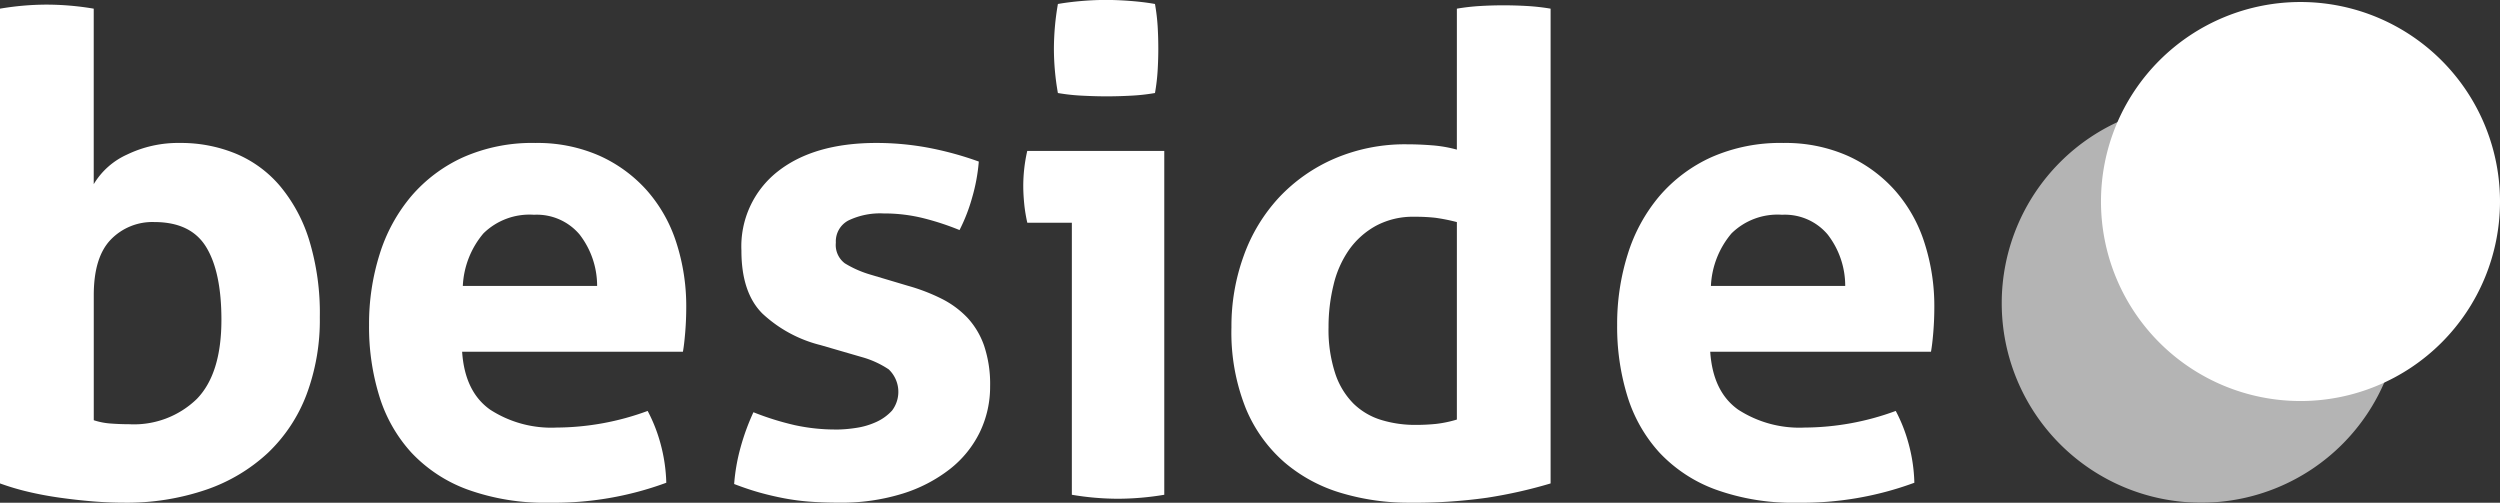 <svg xmlns="http://www.w3.org/2000/svg" xmlns:xlink="http://www.w3.org/1999/xlink" id="Grupo_1107" data-name="Grupo 1107" width="247.234" height="49.714" viewBox="0 0 247.234 49.714"><rect x="0" y="0" width="247.234" height="49.714" fill="#333333" stroke="none"/><defs><clipPath id="clip-path"><rect id="Rect&#xE1;ngulo_479" data-name="Rect&#xE1;ngulo 479" width="247.234" height="49.714" fill="#fff"></rect></clipPath><clipPath id="clip-path-3"><rect id="Rect&#xE1;ngulo_477" data-name="Rect&#xE1;ngulo 477" width="39.458" height="39.46" fill="#fff"></rect></clipPath></defs><g id="Grupo_1106" data-name="Grupo 1106" clip-path="url(#clip-path)"><g id="Grupo_1105" data-name="Grupo 1105"><g id="Grupo_1104" data-name="Grupo 1104" clip-path="url(#clip-path)"><path id="Trazado_3109" data-name="Trazado 3109" d="M1230.574,20.873a19.73,19.73,0,1,1-19.73-19.733,19.73,19.73,0,0,1,19.73,19.733" transform="translate(-983.34 -0.941)" fill="#fff"></path><g id="Grupo_1103" data-name="Grupo 1103" transform="translate(197.959 10.254)" opacity="0.63"><g id="Grupo_1102" data-name="Grupo 1102"><g id="Grupo_1101" data-name="Grupo 1101" clip-path="url(#clip-path-3)"><path id="Trazado_3110" data-name="Trazado 3110" d="M1174.3,78.511a19.729,19.729,0,1,1-19.727-19.731A19.73,19.73,0,0,1,1174.3,78.511" transform="translate(-1134.843 -58.78)" fill="#fff"></path></g></g></g><path id="Trazado_3111" data-name="Trazado 3111" d="M0,3.035a27.829,27.829,0,0,1,4.6-.4,28.2,28.2,0,0,1,4.669.4V20.392a7.354,7.354,0,0,1,3.288-2.925,11.611,11.611,0,0,1,5.259-1.151,14.212,14.212,0,0,1,5.491,1.051,11.574,11.574,0,0,1,4.372,3.191,15.4,15.4,0,0,1,2.895,5.359,24.667,24.667,0,0,1,1.054,7.628,21.006,21.006,0,0,1-1.317,7.661A15.565,15.565,0,0,1,26.5,46.96a17.058,17.058,0,0,1-6.117,3.649,24.292,24.292,0,0,1-8.154,1.282c-.963,0-1.984-.044-3.057-.131s-2.158-.209-3.254-.363-2.149-.351-3.156-.591A24.646,24.646,0,0,1,0,49.985Zm9.273,40.7a6.865,6.865,0,0,0,1.676.327c.592.044,1.193.068,1.809.068a8.923,8.923,0,0,0,6.707-2.5q2.431-2.5,2.432-7.826,0-4.733-1.512-7.2t-5.129-2.467a5.72,5.72,0,0,0-4.307,1.743q-1.676,1.744-1.676,5.491Z" transform="translate(0 -2.178)" fill="#fff"></path><path id="Trazado_3112" data-name="Trazado 3112" d="M218.425,101.7q.262,3.947,2.764,5.721a11.111,11.111,0,0,0,6.575,1.775,26.348,26.348,0,0,0,9.008-1.645,15.5,15.5,0,0,1,1.251,3.157,16.319,16.319,0,0,1,.592,3.946,32.063,32.063,0,0,1-11.574,1.973,22.41,22.41,0,0,1-8.122-1.316,14.38,14.38,0,0,1-5.523-3.65,14.627,14.627,0,0,1-3.156-5.555,23.171,23.171,0,0,1-1.02-7.035,22.9,22.9,0,0,1,1.053-7.037,16.464,16.464,0,0,1,3.124-5.722,14.8,14.8,0,0,1,5.129-3.846,16.836,16.836,0,0,1,7.135-1.414,15.188,15.188,0,0,1,6.313,1.249,13.92,13.92,0,0,1,4.7,3.42,14.438,14.438,0,0,1,2.927,5.161,20.37,20.37,0,0,1,.987,6.412q0,1.25-.1,2.466c-.066.811-.141,1.458-.229,1.94Zm13.349-6.511a8.284,8.284,0,0,0-1.742-5.095,5.532,5.532,0,0,0-4.5-1.942,6.5,6.5,0,0,0-5,1.842,8.661,8.661,0,0,0-2.039,5.195Z" transform="translate(-172.723 -66.913)" fill="#fff"></path><path id="Trazado_3113" data-name="Trazado 3113" d="M426.244,109.394a13.4,13.4,0,0,0,2.005-.165,7.336,7.336,0,0,0,2.006-.592,4.774,4.774,0,0,0,1.546-1.119,3.066,3.066,0,0,0-.33-4.078,9.232,9.232,0,0,0-2.663-1.215l-4.076-1.184a13.023,13.023,0,0,1-5.754-3.123q-2.072-2.071-2.071-6.215a9.411,9.411,0,0,1,3.583-7.825q3.584-2.826,9.766-2.828a27.974,27.974,0,0,1,5.063.46,32.437,32.437,0,0,1,5.063,1.381,17.82,17.82,0,0,1-.656,3.552,17.158,17.158,0,0,1-1.249,3.222,26.306,26.306,0,0,0-3.486-1.151,15.984,15.984,0,0,0-4.012-.492,7.255,7.255,0,0,0-3.485.691,2.333,2.333,0,0,0-1.249,2.2,2.268,2.268,0,0,0,.887,2.039,10.414,10.414,0,0,0,2.533,1.118l3.747,1.117a18.567,18.567,0,0,1,3.32,1.283,9.226,9.226,0,0,1,2.532,1.873,7.877,7.877,0,0,1,1.644,2.763,11.9,11.9,0,0,1,.593,4.011,10.3,10.3,0,0,1-1.02,4.538,10.457,10.457,0,0,1-2.959,3.648,14.642,14.642,0,0,1-4.7,2.434,20.411,20.411,0,0,1-6.247.887q-1.577,0-2.892-.1a22.634,22.634,0,0,1-2.532-.329q-1.217-.231-2.4-.559t-2.563-.857a18.822,18.822,0,0,1,.624-3.582,22.6,22.6,0,0,1,1.282-3.517,27.479,27.479,0,0,0,4.11,1.282,18.844,18.844,0,0,0,4.045.427" transform="translate(-343.585 -66.913)" fill="#fff"></path><path id="Trazado_3114" data-name="Trazado 3114" d="M584.961,22.03h-4.405a15.352,15.352,0,0,1-.3-1.808c-.063-.635-.1-1.239-.1-1.81a15.536,15.536,0,0,1,.393-3.483H594.1v34a27.96,27.96,0,0,1-4.6.394,27.625,27.625,0,0,1-4.54-.394Zm-1.38-12.824a25.315,25.315,0,0,1-.395-4.406,26.13,26.13,0,0,1,.395-4.406c.745-.13,1.544-.229,2.4-.3s1.632-.1,2.335-.1c.743,0,1.556.032,2.431.1s1.687.165,2.434.3a19.666,19.666,0,0,1,.264,2.2q.064,1.085.065,2.2,0,1.053-.065,2.169a19.556,19.556,0,0,1-.264,2.236,19.4,19.4,0,0,1-2.4.264q-1.283.066-2.4.065-1.053,0-2.366-.065a19.47,19.47,0,0,1-2.434-.264" transform="translate(-478.961)" fill="#fff"></path><path id="Trazado_3115" data-name="Trazado 3115" d="M720.441,3.349a21.4,21.4,0,0,1,2.335-.265q1.149-.066,2.268-.066t2.3.066a21.374,21.374,0,0,1,2.366.265V50.3a47.047,47.047,0,0,1-6.279,1.413,51.419,51.419,0,0,1-7.727.494,23.193,23.193,0,0,1-6.674-.954,15.3,15.3,0,0,1-5.623-3.025,14.31,14.31,0,0,1-3.844-5.359,20.236,20.236,0,0,1-1.416-8.022,20.342,20.342,0,0,1,1.218-7.07,16.811,16.811,0,0,1,3.483-5.753,16.474,16.474,0,0,1,5.493-3.849,17.677,17.677,0,0,1,7.167-1.412q1.182,0,2.466.1a12.794,12.794,0,0,1,2.465.426Zm0,21.106a18.431,18.431,0,0,0-2.137-.427,18.04,18.04,0,0,0-2.07-.1,7.731,7.731,0,0,0-3.783.887,7.941,7.941,0,0,0-2.664,2.367,10.105,10.105,0,0,0-1.543,3.486,17.365,17.365,0,0,0-.495,4.177,13.906,13.906,0,0,0,.657,4.568,7.589,7.589,0,0,0,1.81,2.993,6.736,6.736,0,0,0,2.727,1.611,11.408,11.408,0,0,0,3.42.494,19.831,19.831,0,0,0,2.039-.1,11.639,11.639,0,0,0,2.038-.428Z" transform="translate(-576.365 -2.492)" fill="#fff"></path><path id="Trazado_3116" data-name="Trazado 3116" d="M926.006,101.7q.262,3.947,2.76,5.721a11.129,11.129,0,0,0,6.579,1.775,26.334,26.334,0,0,0,9.007-1.645,15.416,15.416,0,0,1,1.249,3.157,16.085,16.085,0,0,1,.591,3.946,32.044,32.044,0,0,1-11.571,1.973,22.4,22.4,0,0,1-8.121-1.316,14.375,14.375,0,0,1-5.525-3.65,14.654,14.654,0,0,1-3.157-5.555,23.265,23.265,0,0,1-1.017-7.035,22.949,22.949,0,0,1,1.053-7.037,16.458,16.458,0,0,1,3.122-5.722,14.815,14.815,0,0,1,5.13-3.846,16.835,16.835,0,0,1,7.134-1.414,15.183,15.183,0,0,1,6.313,1.249,13.934,13.934,0,0,1,4.7,3.42,14.4,14.4,0,0,1,2.926,5.161,20.33,20.33,0,0,1,.988,6.412q0,1.25-.1,2.466c-.065.811-.144,1.458-.23,1.94Zm13.349-6.511a8.279,8.279,0,0,0-1.744-5.095,5.53,5.53,0,0,0-4.5-1.942,6.49,6.49,0,0,0-5,1.842,8.632,8.632,0,0,0-2.037,5.195Z" transform="translate(-756.875 -66.913)" fill="#fff"></path></g></g></g></svg>